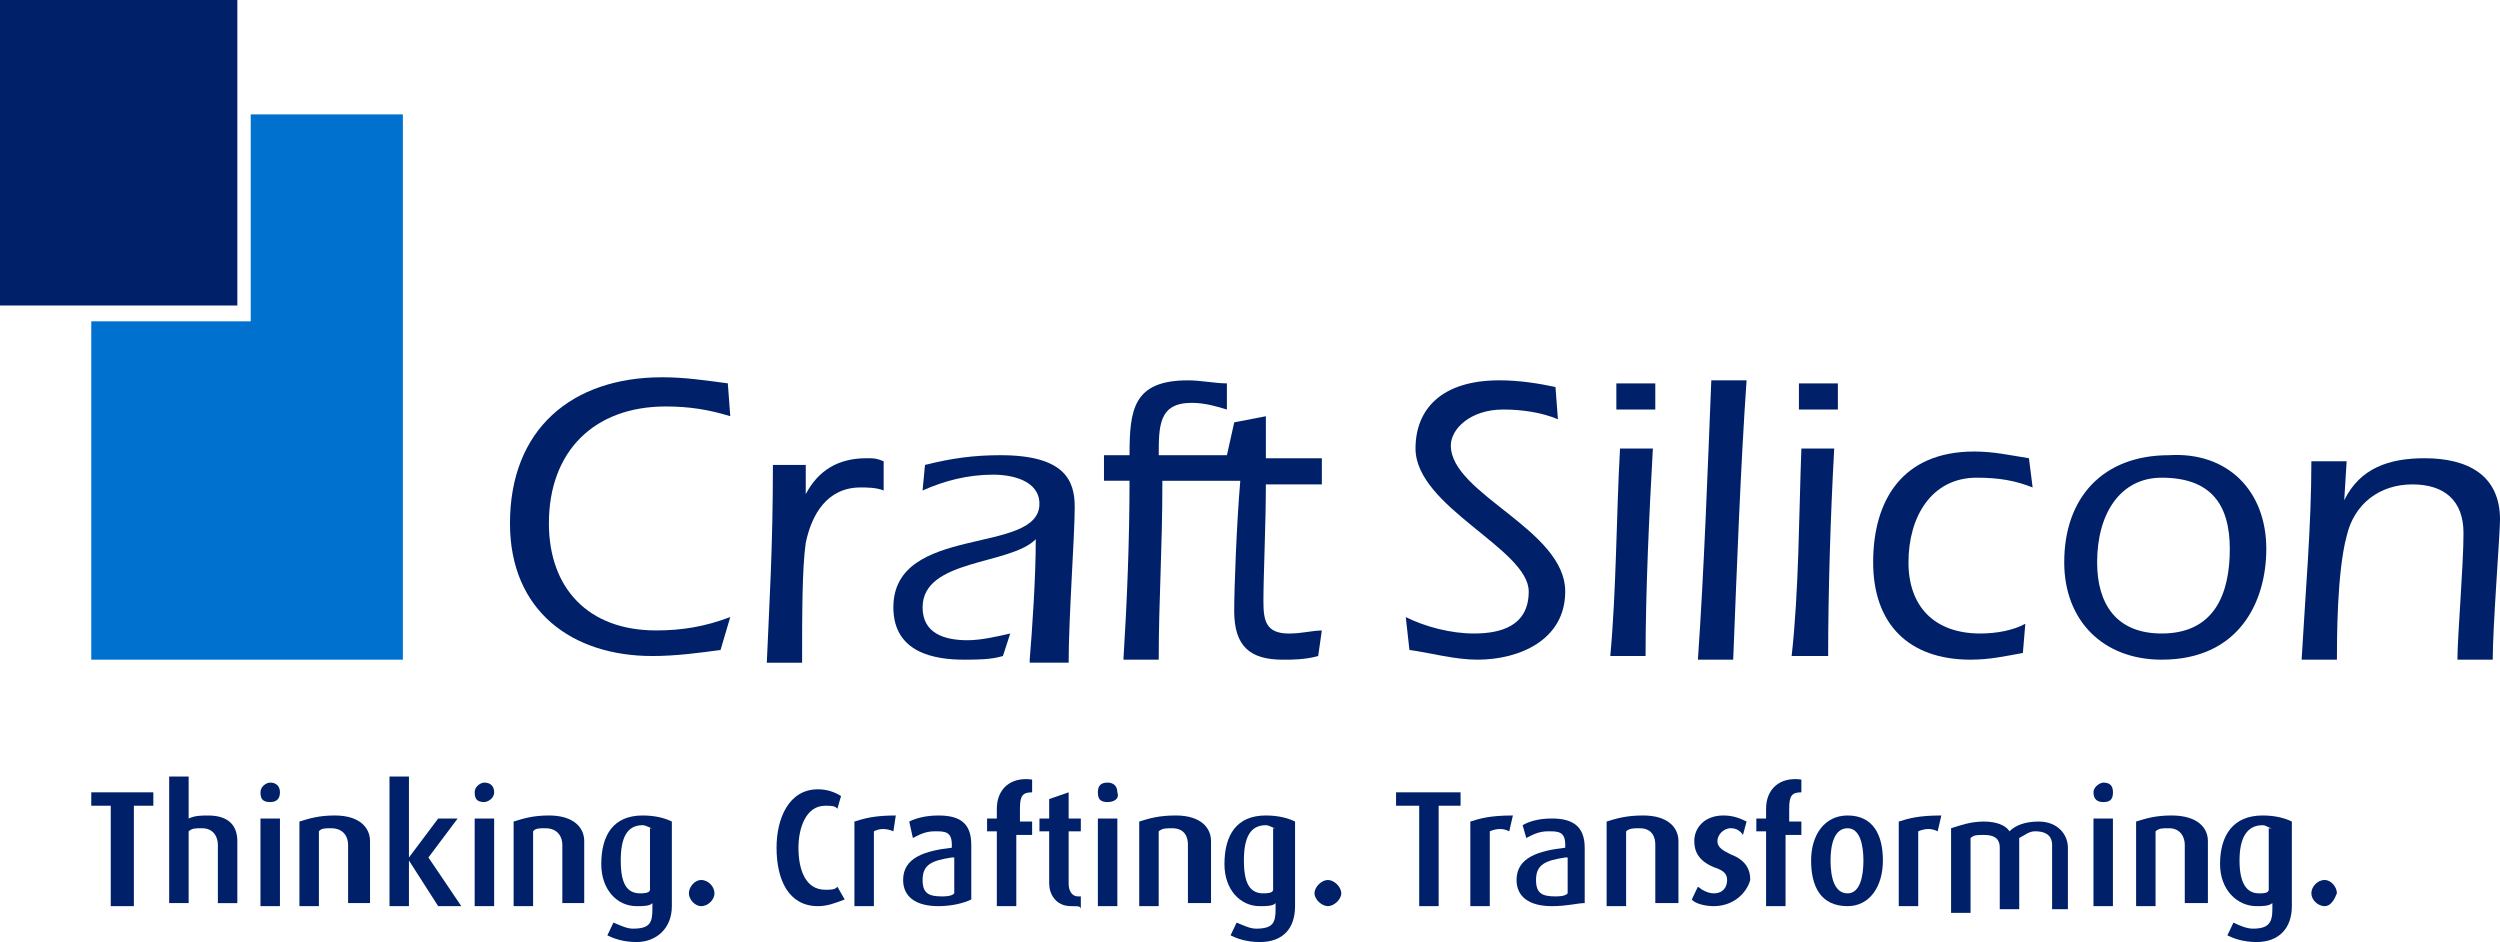 <?xml version="1.0" encoding="utf-8"?>
<!-- Generator: Adobe Illustrator 16.0.0, SVG Export Plug-In . SVG Version: 6.00 Build 0)  -->
<!DOCTYPE svg PUBLIC "-//W3C//DTD SVG 1.1//EN" "http://www.w3.org/Graphics/SVG/1.1/DTD/svg11.dtd">
<svg version="1.1" id="Layer_1" xmlns="http://www.w3.org/2000/svg" xmlns:xlink="http://www.w3.org/1999/xlink" x="0px" y="0px"
	 width="100px" height="37.682px" viewBox="0 0 100 37.682" enable-background="new 0 0 100 37.682" xml:space="preserve">
<g id="Group-59" transform="translate(196, 0)">
	<path id="Fill-3_1_" fill="#002169" d="M-167.178,25.998c-0.876,0.121-1.801,0.243-2.727,0.243c-3.213,0-5.696-1.802-5.696-5.307
		c0-3.773,2.483-5.843,6.085-5.843c0.925,0,1.704,0.122,2.629,0.243l0.098,1.314c-0.876-0.268-1.655-0.389-2.581-0.389
		c-2.873,0-4.674,1.801-4.674,4.674c0,2.58,1.558,4.284,4.285,4.284c1.022,0,1.947-0.146,2.97-0.536L-167.178,25.998z"/>
	<path id="Fill-5" fill="#002169" d="M-163.77,19.766L-163.77,19.766c0.487-0.925,1.266-1.437,2.434-1.437
		c0.292,0,0.39,0,0.682,0.122v1.169c-0.292-0.122-0.682-0.122-0.925-0.122c-1.315,0-1.948,1.047-2.191,2.215
		c-0.146,1.022-0.146,2.849-0.146,4.796h-1.412c0.097-2.337,0.244-4.552,0.244-7.912h1.314V19.766z"/>
	<path id="Fill-7" fill="#002169" d="M-154.812,26.387c0.097-1.168,0.243-3.262,0.243-4.819c-1.022,1.047-4.527,0.778-4.527,2.727
		c0,1.046,0.876,1.314,1.801,1.314c0.536,0,1.168-0.146,1.704-0.269l-0.292,0.901c-0.487,0.146-1.022,0.146-1.558,0.146
		c-1.168,0-2.824-0.268-2.824-2.093c0-3.359,5.842-2.069,5.842-4.139c0-0.925-1.071-1.168-1.85-1.168
		c-1.022,0-1.948,0.243-2.824,0.633l0.097-1.023c1.071-0.268,1.947-0.389,3.019-0.389c2.58,0,2.97,1.022,2.97,2.069
		c0,1.168-0.243,4.405-0.243,6.231h-1.558V26.387z"/>
	<path id="Fill-9" fill="#002169" d="M-149.505,19.23c0,2.872-0.146,4.674-0.146,7.156h-1.412c0.146-2.337,0.244-4.819,0.244-7.156
		h-1.022v-1.022h1.022c0-1.826,0.146-2.994,2.337-2.994c0.536,0,1.071,0.121,1.558,0.121v1.047c-0.39-0.121-0.876-0.268-1.412-0.268
		c-1.314,0-1.314,0.926-1.314,2.094h2.727l0.292-1.314l1.266-0.244v1.68h2.239v1.047h-2.239c0,1.559-0.098,3.628-0.098,4.674
		c0,0.779,0.098,1.29,1.022,1.29c0.536,0,0.926-0.121,1.314-0.121l-0.146,1.022c-0.536,0.146-1.022,0.146-1.412,0.146
		c-1.314,0-1.947-0.535-1.947-1.947c0-0.925,0.097-3.505,0.243-5.209H-149.505z"/>
	<path id="Fill-11" fill="#002169" d="M-133.683,16.771c-0.633-0.268-1.412-0.39-2.19-0.39c-1.314,0-2.094,0.779-2.094,1.437
		c0,1.947,4.576,3.359,4.576,5.843c0,1.947-1.85,2.726-3.505,2.726c-0.926,0-1.851-0.268-2.727-0.389l-0.146-1.315
		c0.779,0.39,1.802,0.657,2.727,0.657c1.022,0,2.191-0.268,2.191-1.679c0-1.704-4.528-3.384-4.528-5.721
		c0-1.559,1.022-2.727,3.359-2.727c0.779,0,1.558,0.121,2.239,0.268L-133.683,16.771z"/>
	<path id="Fill-13" fill="#002169" d="M-131.346,16.382v-1.047h1.558v1.047H-131.346z M-129.885,17.94
		c-0.146,2.604-0.292,5.721-0.292,8.301h-1.412c0.243-2.58,0.243-5.696,0.39-8.301H-129.885z"/>
	<path id="Fill-15" fill="#002169" d="M-126.137,15.214c-0.243,3.506-0.389,7.521-0.535,11.173h-1.412
		c0.244-3.505,0.39-7.546,0.536-11.173H-126.137z"/>
	<path id="Fill-17" fill="#002169" d="M-124.043,16.382v-1.047h1.558v1.047H-124.043z M-122.631,17.94
		c-0.146,2.604-0.243,5.721-0.243,8.301h-1.461c0.292-2.58,0.292-5.696,0.39-8.301H-122.631z"/>
	<path id="Fill-19" fill="#002169" d="M-114.695,19.498c-0.682-0.268-1.314-0.39-2.239-0.39c-1.802,0-2.727,1.559-2.727,3.384
		c0,1.802,1.071,2.848,2.872,2.848c0.633,0,1.314-0.121,1.802-0.389l-0.098,1.168c-0.682,0.122-1.314,0.268-2.093,0.268
		c-2.483,0-3.896-1.436-3.896-3.895c0-2.483,1.169-4.431,4.041-4.431c0.779,0,1.412,0.146,2.191,0.268L-114.695,19.498z"/>
	<path id="Fill-21" fill="#002169" d="M-112.115,22.492c0,1.68,0.779,2.848,2.581,2.848c2.093,0,2.726-1.558,2.726-3.383
		c0-1.802-0.778-2.849-2.726-2.849C-111.189,19.108-112.115,20.545-112.115,22.492 M-105.348,21.957c0,2.093-1.071,4.43-4.187,4.43
		c-2.337,0-3.896-1.558-3.896-3.895c0-2.604,1.559-4.284,4.188-4.284C-106.905,18.062-105.348,19.62-105.348,21.957"/>
	<path id="Fill-23" fill="#002169" d="M-102.231,20.009L-102.231,20.009c0.633-1.289,1.801-1.68,3.213-1.68
		c1.704,0,3.019,0.658,3.019,2.459c0,0.536-0.292,4.284-0.292,5.599h-1.412c0-0.925,0.243-3.772,0.243-5.063
		c0-1.315-0.778-1.948-2.044-1.948c-1.315,0-2.337,0.779-2.63,2.069c-0.389,1.437-0.389,4.163-0.389,4.941h-1.412
		c0.146-2.604,0.39-5.331,0.39-7.936h1.411L-102.231,20.009z"/>
	<polygon id="Fill-25" fill="#002169" points="-190.645,32.229 -190.645,36.246 -191.57,36.246 -191.57,32.229 -192.349,32.229 
		-192.349,31.693 -189.866,31.693 -189.866,32.229 	"/>
	<path id="Fill-27" fill="#002169" d="M-187.285,36.246v-2.459c0-0.268-0.146-0.657-0.633-0.657c-0.292,0-0.39,0-0.536,0.122v2.872
		h-0.779v-5.063h0.779v1.68c0.243-0.121,0.536-0.121,0.779-0.121c0.925,0,1.168,0.511,1.168,1.022v2.482h-0.779V36.246z"/>
	<path id="Fill-29" fill="#002169" d="M-185.581,36.246h0.779V32.74h-0.779V36.246z M-185.192,32.083
		c-0.292,0-0.389-0.121-0.389-0.39c0-0.243,0.243-0.389,0.389-0.389c0.244,0,0.39,0.146,0.39,0.389
		C-184.802,31.962-184.948,32.083-185.192,32.083L-185.192,32.083z"/>
	<path id="Fill-31" fill="#002169" d="M-182.076,36.246v-2.459c0-0.268-0.146-0.657-0.681-0.657c-0.244,0-0.39,0-0.487,0.122v2.994
		h-0.779v-3.384c0.39-0.122,0.779-0.243,1.412-0.243c1.022,0,1.412,0.511,1.412,1.022v2.482h-0.876V36.246z"/>
	<polygon id="Fill-32" fill="#002169" points="-178.473,36.246 -179.642,34.42 -179.642,34.42 -179.642,36.246 -180.42,36.246 
		-180.42,31.061 -179.642,31.061 -179.642,34.299 -179.642,34.299 -178.473,32.74 -177.694,32.74 -178.863,34.299 -177.548,36.246 	
		"/>
	<path id="Fill-33" fill="#002169" d="M-177.013,36.246h0.779V32.74h-0.779V36.246z M-176.623,32.083c-0.292,0-0.39-0.121-0.39-0.39
		c0-0.243,0.244-0.389,0.39-0.389c0.243,0,0.389,0.146,0.389,0.389C-176.234,31.962-176.526,32.083-176.623,32.083L-176.623,32.083z
		"/>
	<path id="Fill-34" fill="#002169" d="M-173.507,36.246v-2.459c0-0.268-0.146-0.657-0.682-0.657c-0.243,0-0.389,0-0.487,0.122v2.994
		h-0.779v-3.384c0.389-0.122,0.779-0.243,1.412-0.243c1.022,0,1.412,0.511,1.412,1.022v2.482h-0.876V36.246z"/>
	<path id="Fill-35" fill="#002169" d="M-169.905,33.13c-0.097,0-0.243-0.122-0.389-0.122c-0.633,0-0.876,0.512-0.876,1.412
		c0,0.925,0.244,1.314,0.779,1.314c0.098,0,0.39,0,0.39-0.146V33.13H-169.905z M-170.538,37.682c-0.536,0-0.925-0.146-1.168-0.268
		l0.244-0.511c0.292,0.121,0.536,0.243,0.779,0.243c0.682,0,0.779-0.243,0.779-0.779v-0.243c-0.097,0.122-0.389,0.122-0.633,0.122
		c-0.779,0-1.412-0.657-1.412-1.68c0-1.169,0.487-1.947,1.655-1.947c0.536,0,0.925,0.121,1.168,0.243v3.384
		C-169.125,37.146-169.758,37.682-170.538,37.682L-170.538,37.682z"/>
	<path id="Fill-36" fill="#002169" d="M-167.957,36.246c-0.244,0-0.487-0.268-0.487-0.512c0-0.268,0.243-0.535,0.487-0.535
		c0.292,0,0.536,0.268,0.536,0.535C-167.421,35.979-167.665,36.246-167.957,36.246"/>
	<path id="Fill-37" fill="#002169" d="M-163.283,36.246c-1.168,0-1.655-1.047-1.655-2.337c0-1.169,0.487-2.337,1.655-2.337
		c0.389,0,0.682,0.121,0.925,0.268l-0.146,0.511c-0.097-0.121-0.243-0.121-0.487-0.121c-0.779,0-1.071,0.9-1.071,1.68
		c0,0.9,0.292,1.68,1.071,1.68c0.244,0,0.39,0,0.487-0.122l0.292,0.512C-162.602,36.124-162.894,36.246-163.283,36.246"/>
	<path id="Fill-38" fill="#002169" d="M-160.265,33.252c-0.292-0.122-0.536-0.122-0.779,0v2.994h-0.779v-3.384
		c0.39-0.122,0.779-0.243,1.655-0.243L-160.265,33.252z"/>
	<path id="Fill-39" fill="#002169" d="M-157.928,34.299c-0.779,0.121-1.168,0.268-1.168,0.9c0,0.535,0.243,0.657,0.779,0.657
		c0.097,0,0.39,0,0.487-0.122v-1.436H-157.928z M-158.463,36.246c-0.925,0-1.412-0.39-1.412-1.047c0-0.9,0.876-1.169,1.948-1.29
		v-0.122c0-0.535-0.292-0.535-0.682-0.535c-0.39,0-0.633,0.146-0.876,0.268l-0.146-0.657c0.243-0.122,0.633-0.243,1.168-0.243
		c0.779,0,1.314,0.243,1.314,1.168v2.191C-157.441,36.124-157.928,36.246-158.463,36.246L-158.463,36.246z"/>
	<path id="Fill-40" fill="#002169" d="M-155.348,33.252v2.994h-0.779v-2.994h-0.39V32.74h0.39v-0.39c0-0.778,0.536-1.29,1.412-1.168
		v0.511c-0.389,0-0.487,0.146-0.487,0.657v0.512h0.487v0.535h-0.633V33.252z"/>
	<path id="Fill-41" fill="#002169" d="M-153.157,36.246c-0.633,0-0.876-0.512-0.876-0.901v-2.093h-0.389V32.74h0.389v-0.778
		l0.779-0.269v1.047h0.487v0.512h-0.487v2.093c0,0.244,0.097,0.512,0.389,0.512c0.098,0,0.098,0,0.098,0v0.511
		C-152.767,36.246-152.865,36.246-153.157,36.246"/>
	<path id="Fill-42" fill="#002169" d="M-152.085,36.246h0.779V32.74h-0.779V36.246z M-151.696,32.083
		c-0.292,0-0.389-0.121-0.389-0.39c0-0.243,0.097-0.389,0.389-0.389c0.244,0,0.39,0.146,0.39,0.389
		C-151.209,31.962-151.453,32.083-151.696,32.083L-151.696,32.083z"/>
	<path id="Fill-43" fill="#002169" d="M-148.483,36.246v-2.459c0-0.268-0.097-0.657-0.633-0.657c-0.244,0-0.39,0-0.536,0.122v2.994
		h-0.779v-3.384c0.389-0.122,0.779-0.243,1.46-0.243c1.022,0,1.412,0.511,1.412,1.022v2.482h-0.925V36.246z"/>
	<path id="Fill-44" fill="#002169" d="M-144.978,33.13c-0.098,0-0.243-0.122-0.39-0.122c-0.633,0-0.876,0.512-0.876,1.412
		c0,0.925,0.244,1.314,0.779,1.314c0.098,0,0.39,0,0.39-0.146V33.13H-144.978z M-145.61,37.682c-0.536,0-0.925-0.146-1.168-0.268
		l0.243-0.511c0.292,0.121,0.536,0.243,0.779,0.243c0.682,0,0.779-0.243,0.779-0.779v-0.243c-0.098,0.122-0.39,0.122-0.633,0.122
		c-0.779,0-1.412-0.657-1.412-1.68c0-1.169,0.487-1.947,1.655-1.947c0.536,0,0.925,0.121,1.169,0.243v3.384
		C-144.198,37.146-144.686,37.682-145.61,37.682L-145.61,37.682z"/>
	<path id="Fill-45" fill="#002169" d="M-142.884,36.246c-0.244,0-0.536-0.268-0.536-0.512c0-0.268,0.292-0.535,0.536-0.535
		c0.243,0,0.535,0.268,0.535,0.535C-142.349,35.979-142.641,36.246-142.884,36.246"/>
	<polygon id="Fill-46" fill="#002169" points="-138.454,32.229 -138.454,36.246 -139.232,36.246 -139.232,32.229 -140.158,32.229 
		-140.158,31.693 -137.577,31.693 -137.577,32.229 	"/>
	<path id="Fill-47" fill="#002169" d="M-135.63,33.252c-0.243-0.122-0.487-0.122-0.779,0v2.994h-0.778v-3.384
		c0.389-0.122,0.778-0.243,1.703-0.243L-135.63,33.252z"/>
	<path id="Fill-48" fill="#002169" d="M-133.391,34.299c-0.778,0.121-1.168,0.268-1.168,0.9c0,0.535,0.243,0.657,0.778,0.657
		c0.098,0,0.39,0,0.487-0.122v-1.436H-133.391z M-133.926,36.246c-0.925,0-1.412-0.39-1.412-1.047c0-0.9,0.876-1.169,1.947-1.29
		v-0.122c0-0.535-0.292-0.535-0.682-0.535s-0.633,0.146-0.876,0.268l-0.146-0.512c0.244-0.146,0.633-0.268,1.169-0.268
		c0.778,0,1.314,0.268,1.314,1.169v2.215C-132.903,36.124-133.293,36.246-133.926,36.246L-133.926,36.246z"/>
	<path id="Fill-49" fill="#002169" d="M-129.788,36.246v-2.459c0-0.268-0.097-0.657-0.633-0.657c-0.243,0-0.39,0-0.535,0.122v2.994
		h-0.779v-3.384c0.39-0.122,0.779-0.243,1.461-0.243c1.022,0,1.412,0.511,1.412,1.022v2.482h-0.926V36.246z"/>
	<path id="Fill-50" fill="#002169" d="M-127.451,36.246c-0.389,0-0.778-0.122-0.876-0.268l0.243-0.512
		c0.146,0.122,0.39,0.268,0.633,0.268c0.39,0,0.536-0.268,0.536-0.535c0-0.243-0.146-0.39-0.536-0.512
		c-0.633-0.268-0.778-0.657-0.778-1.046c0-0.512,0.39-1.022,1.168-1.022c0.39,0,0.682,0.121,0.925,0.243l-0.146,0.535
		c-0.098-0.146-0.243-0.268-0.487-0.268c-0.292,0-0.535,0.268-0.535,0.512c0,0.268,0.243,0.389,0.535,0.535
		c0.633,0.243,0.779,0.633,0.779,1.022C-126.137,35.734-126.672,36.246-127.451,36.246"/>
	<path id="Fill-51" fill="#002169" d="M-124.578,33.252v2.994h-0.779v-2.994h-0.39V32.74h0.39v-0.39c0-0.778,0.535-1.29,1.412-1.168
		v0.511c-0.39,0-0.487,0.146-0.487,0.657v0.512h0.487v0.535h-0.633V33.252z"/>
	<path id="Fill-52" fill="#002169" d="M-122.096,33.13c-0.535,0-0.682,0.657-0.682,1.29c0,0.657,0.146,1.314,0.682,1.314
		c0.487,0,0.633-0.657,0.633-1.314C-121.463,33.787-121.608,33.13-122.096,33.13 M-122.096,36.246c-1.07,0-1.46-0.779-1.46-1.826
		c0-1.022,0.535-1.801,1.46-1.801c1.022,0,1.412,0.778,1.412,1.801C-120.684,35.467-121.219,36.246-122.096,36.246"/>
	<path id="Fill-53" fill="#002169" d="M-118.493,33.252c-0.243-0.122-0.486-0.122-0.778,0v2.994h-0.779v-3.384
		c0.39-0.122,0.779-0.243,1.704-0.243L-118.493,33.252z"/>
	<path id="Fill-54" fill="#002169" d="M-113.916,36.246v-2.459c0-0.268-0.146-0.535-0.682-0.535c-0.243,0-0.39,0.146-0.633,0.268
		v2.848h-0.779v-2.458c0-0.39-0.243-0.512-0.633-0.512c-0.292,0-0.39,0-0.535,0.122v2.994h-0.779V33.13
		c0.39-0.122,0.779-0.268,1.314-0.268c0.486,0,0.876,0.146,1.022,0.39c0.243-0.244,0.633-0.39,1.168-0.39
		c0.779,0,1.169,0.535,1.169,1.047v2.458h-0.633V36.246z"/>
	<path id="Fill-55" fill="#002169" d="M-112.261,36.246h0.778V32.74h-0.778V36.246z M-111.871,32.083c-0.244,0-0.39-0.121-0.39-0.39
		c0-0.243,0.292-0.389,0.39-0.389c0.292,0,0.389,0.146,0.389,0.389C-111.482,31.962-111.579,32.083-111.871,32.083L-111.871,32.083z
		"/>
	<path id="Fill-56" fill="#002169" d="M-108.609,36.246v-2.459c0-0.268-0.146-0.657-0.633-0.657c-0.292,0-0.39,0-0.536,0.122v2.994
		h-0.778v-3.384c0.39-0.122,0.778-0.243,1.411-0.243c1.071,0,1.461,0.511,1.461,1.022v2.482h-0.925V36.246z"/>
	<path id="Fill-57" fill="#002169" d="M-105.104,33.13c-0.146,0-0.243-0.122-0.39-0.122c-0.633,0-0.925,0.512-0.925,1.412
		c0,0.925,0.292,1.314,0.779,1.314c0.146,0,0.39,0,0.39-0.146V33.13H-105.104z M-105.737,37.682c-0.535,0-0.925-0.146-1.168-0.268
		l0.243-0.511c0.243,0.121,0.535,0.243,0.779,0.243c0.633,0,0.778-0.243,0.778-0.779v-0.243c-0.146,0.122-0.39,0.122-0.633,0.122
		c-0.778,0-1.46-0.657-1.46-1.68c0-1.169,0.535-1.947,1.703-1.947c0.536,0,0.926,0.121,1.169,0.243v3.384
		C-104.325,37.146-104.86,37.682-105.737,37.682L-105.737,37.682z"/>
	<path id="Fill-58" fill="#002169" d="M-103.011,36.246c-0.292,0-0.535-0.268-0.535-0.512c0-0.268,0.243-0.535,0.535-0.535
		c0.243,0,0.487,0.268,0.487,0.535C-102.621,35.979-102.768,36.246-103.011,36.246"/>
	<g id="Group-7">
		<g transform="translate(0, 0.994)">
			<polygon id="Fill-1_1_" fill="#002169" points="-196,11.226 -186.506,11.226 -186.506,-0.994 -196,-0.994 			"/>
			<polygon id="Fill-2" fill="#0071CE" points="-192.349,11.859 -185.971,11.859 -185.971,3.582 -179.885,3.582 -179.885,25.393 
				-192.349,25.393 			"/>
		</g>
	</g>
</g>
</svg>
